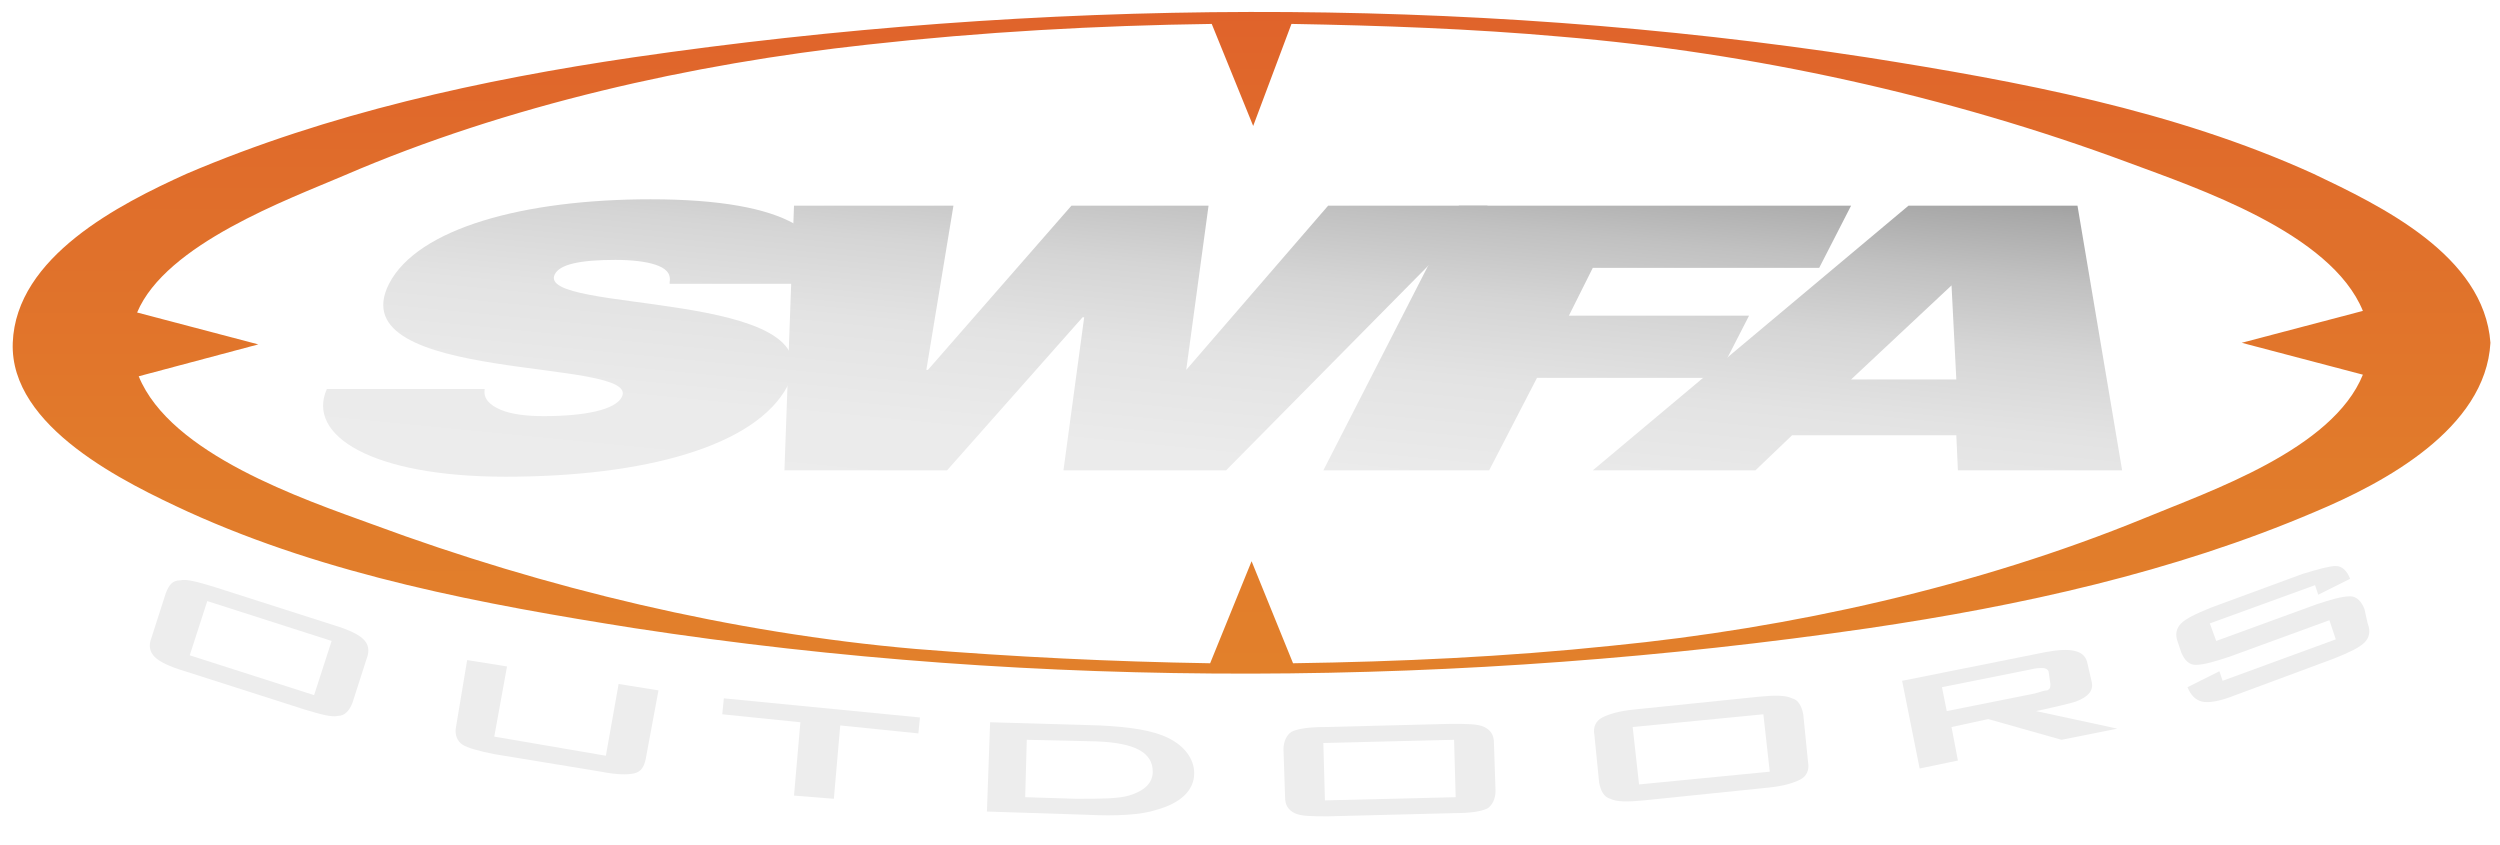 <svg xmlns="http://www.w3.org/2000/svg" xmlns:xlink="http://www.w3.org/1999/xlink" id="Layer_1" x="0px" y="0px" viewBox="0 0 156.8 53" xml:space="preserve">
<g>
	<path fill="#EDEDED" d="M22.1,44.1c-0.2,0.5-0.5,0.8-0.9,0.8c-0.4,0.1-1.1-0.1-2.1-0.4l-7.5-2.4c-1-0.3-1.6-0.6-1.9-0.9   c-0.3-0.3-0.4-0.7-0.2-1.2l0.9-2.8c0.2-0.5,0.4-0.8,0.9-0.8c0.4-0.1,1.1,0.1,2.1,0.4l7.5,2.4c1,0.3,1.6,0.6,1.9,0.9   c0.3,0.3,0.4,0.7,0.2,1.2L22.1,44.1z M19.7,43.6l1.1-3.4L13,37.7l-1.1,3.4L19.7,43.6z"></path>
	<path fill="#EDEDED" d="M40.5,47.6c-0.1,0.5-0.3,0.8-0.7,0.9c-0.4,0.1-1.1,0.1-2.1-0.1L31,47.3c-1-0.2-1.7-0.4-2-0.6   c-0.3-0.2-0.5-0.6-0.4-1.1l0.7-4.2l2.5,0.4L31,46.2l7,1.2l0.8-4.5l2.5,0.4L40.5,47.6z"></path>
	<path fill="#EDEDED" d="M57.6,46l-4.9-0.5l-0.4,4.6l-2.5-0.2l0.4-4.6l-4.9-0.5l0.1-1L57.7,45L57.6,46z"></path>
	<path fill="#EDEDED" d="M74.9,48.5c0,1.1-0.9,1.9-2.4,2.3c-0.9,0.3-2.4,0.4-4.4,0.3l-6.2-0.2l0.2-5.6l6.9,0.2   c1.9,0.1,3.3,0.3,4.3,0.8C74.3,46.8,74.9,47.6,74.9,48.5z M72.3,48.4c0-1.2-1.1-1.8-3.5-1.9l-4.4-0.1l-0.1,3.6l3.2,0.1   c1.5,0,2.6,0,3.3-0.2C71.8,49.6,72.3,49.1,72.3,48.4z"></path>
	<path fill="#EDEDED" d="M93.8,49.6c0,0.5-0.2,0.9-0.5,1.1c-0.4,0.2-1.1,0.3-2.1,0.3l-7.9,0.2c-1,0-1.7,0-2.1-0.2   c-0.4-0.2-0.6-0.5-0.6-1l-0.1-3c0-0.5,0.2-0.9,0.5-1.1c0.4-0.2,1.1-0.3,2.1-0.3l7.9-0.2c1,0,1.7,0,2.1,0.2c0.4,0.2,0.6,0.5,0.6,1   L93.8,49.6z M91.3,50l-0.1-3.6L83,46.6l0.1,3.6L91.3,50z"></path>
	<path fill="#EDEDED" d="M113.4,47.8c0.1,0.5-0.1,0.9-0.5,1.1c-0.4,0.2-1,0.4-2,0.5l-7.8,0.8c-1,0.1-1.7,0.1-2.1-0.1   c-0.4-0.1-0.6-0.5-0.7-1l-0.3-3c-0.1-0.5,0.1-0.9,0.5-1.1c0.4-0.2,1-0.4,2-0.5l7.8-0.8c1-0.1,1.7-0.1,2.1,0.1   c0.4,0.1,0.6,0.5,0.7,1L113.4,47.8z M111,48.4l-0.4-3.6l-8.2,0.8l0.4,3.6L111,48.4z"></path>
	<path fill="#EDEDED" d="M132.8,45.7l-3.5,0.7l-4.6-1.3l-2.3,0.5l0.4,2.1l-2.4,0.5l-1.1-5.5l9-1.8c1.6-0.3,2.4-0.1,2.6,0.6l0.3,1.3   c0.1,0.5-0.2,0.9-1,1.2c-0.3,0.1-1.1,0.3-2.5,0.6L132.8,45.7z M128.6,42.9l-0.1-0.7c0-0.2-0.2-0.3-0.4-0.3c-0.2,0-0.4,0-0.8,0.1   l-5.5,1.1l0.3,1.5l5.5-1.1c0.4-0.1,0.6-0.2,0.8-0.2C128.6,43.2,128.6,43.1,128.6,42.9z"></path>
	<path fill="#EDEDED" d="M148.5,39.1c0.2,0.5,0.1,0.9-0.2,1.2c-0.3,0.3-0.9,0.6-1.9,1l-6.2,2.3c-1,0.4-1.7,0.5-2.1,0.4   c-0.4-0.1-0.7-0.4-0.9-0.9l2-1l0.2,0.6l7.1-2.6l-0.4-1.2l-6.3,2.3c-0.9,0.3-1.6,0.5-2.1,0.5c-0.4,0-0.7-0.3-0.9-0.8l-0.2-0.6   c-0.2-0.5-0.1-0.9,0.2-1.2c0.3-0.3,0.9-0.6,1.9-1l5.7-2.1c1-0.3,1.7-0.5,2.1-0.5c0.4,0,0.7,0.3,0.9,0.8l-2,1l-0.2-0.6l-6.6,2.4   l0.4,1.1l6.3-2.3c0.9-0.3,1.6-0.5,2.1-0.5c0.4,0,0.7,0.3,0.9,0.8L148.5,39.1z"></path>
</g>
<linearGradient id="SVGID_1_" gradientUnits="userSpaceOnUse" x1="78.413" y1="42.223" x2="78.413" y2="0.817">
	<stop offset="0" style="stop-color:#E2802B"></stop>
	<stop offset="0.31" style="stop-color:#E17B2B"></stop>
	<stop offset="0.782" style="stop-color:#E06C2B"></stop>
	<stop offset="1" style="stop-color:#E0632B"></stop>
</linearGradient>
<path fill="url(#SVGID_1_)" d="M145.1,10.9c-8.8-4-18.5-5.8-28-7.3c-25.4-3.9-52-3.7-77.4,0c-9.5,1.4-19.1,3.5-28,7.3  C7.5,12.8,1,16.1,0.8,21.5c-0.2,5.3,7.1,8.8,11,10.6c8.8,4,18.5,5.8,28,7.3c25.4,3.9,52,3.7,77.4,0c9.5-1.4,19.1-3.5,28-7.3  c4.3-1.8,10.7-5.2,11-10.6C155.8,16,149.3,12.9,145.1,10.9z M134.5,32.5c-10.5,4.3-22.2,6.9-33.4,8c-6.7,0.7-13.3,1-20,1.1l-2.6-6.4  v6.4c0,0,0,0,0,0v-6.4l-2.6,6.4c-6.2-0.1-12.3-0.4-18.5-0.9c-11.5-1-23.2-3.8-34-7.8c-4.4-1.6-12.7-4.4-14.7-9.3l7.5-2h-8  c0,0,0,0,0,0h8l-7.6-2c1.8-4.3,9.5-7.1,13-8.6c10.2-4.4,21.8-7,32.8-8.2c7.2-0.8,14.4-1.2,21.6-1.3l2.6,6.4V1.5c0,0,0,0,0,0v6.4  L81,1.5c5.6,0.1,11.3,0.3,16.9,0.8c12,1,24.3,3.7,35.6,7.9c4.3,1.6,12.7,4.4,14.7,9.3l-7.6,2h8.1c0,0,0,0,0,0h-8.1l7.6,2  C146.3,28.2,138.6,30.8,134.5,32.5z"></path>
<g>
	<linearGradient id="SVGID_2_" gradientUnits="userSpaceOnUse" x1="34.601" y1="36.302" x2="39.104" y2="-9.48">
		<stop offset="0" style="stop-color:#EDEDED"></stop>
		<stop offset="0.254" style="stop-color:#EBEBEB"></stop>
		<stop offset="0.394" style="stop-color:#E3E3E3"></stop>
		<stop offset="0.506" style="stop-color:#D5D5D5"></stop>
		<stop offset="0.604" style="stop-color:#C1C1C1"></stop>
		<stop offset="0.692" style="stop-color:#A8A8A8"></stop>
		<stop offset="0.774" style="stop-color:#898989"></stop>
		<stop offset="0.85" style="stop-color:#646464"></stop>
		<stop offset="0.922" style="stop-color:#393939"></stop>
		<stop offset="0.988" style="stop-color:#090909"></stop>
		<stop offset="1" style="stop-color:#000000"></stop>
	</linearGradient>
	<path fill="url(#SVGID_2_)" d="M42,17.7c0.1-0.6-0.3-0.9-0.9-1.1c-0.6-0.2-1.5-0.3-2.5-0.3c-2.3,0-3.5,0.3-3.8,0.9   c-1.3,2.5,17.7,0.9,14.6,7c-2,3.8-9,5.7-17.7,5.7c-8.4,0-12.5-2.6-11.2-5.5h9.9c-0.1,0.6,0.3,1,1,1.3c0.7,0.3,1.7,0.4,2.7,0.4   c2.6,0,4.5-0.4,4.9-1.2c1.3-2.5-17.8-0.8-14.6-7.1c1.8-3.5,8.5-5.3,16.4-5.3c8.8,0,11.6,2.3,10.8,5.3H42z"></path>
	<linearGradient id="SVGID_3_" gradientUnits="userSpaceOnUse" x1="68.93" y1="39.681" x2="73.434" y2="-6.106">
		<stop offset="0" style="stop-color:#EDEDED"></stop>
		<stop offset="0.254" style="stop-color:#EBEBEB"></stop>
		<stop offset="0.394" style="stop-color:#E3E3E3"></stop>
		<stop offset="0.506" style="stop-color:#D5D5D5"></stop>
		<stop offset="0.604" style="stop-color:#C1C1C1"></stop>
		<stop offset="0.692" style="stop-color:#A8A8A8"></stop>
		<stop offset="0.774" style="stop-color:#898989"></stop>
		<stop offset="0.85" style="stop-color:#646464"></stop>
		<stop offset="0.922" style="stop-color:#393939"></stop>
		<stop offset="0.988" style="stop-color:#090909"></stop>
		<stop offset="1" style="stop-color:#000000"></stop>
	</linearGradient>
	<path fill="url(#SVGID_3_)" d="M74.4,23.2L74.4,23.2l8.9-10.3h10L76.9,29.5H66.7l1.3-9.6h-0.1l-8.5,9.6H49.2l0.6-16.6h10l-1.7,10.3   h0.1l9-10.3h8.6L74.4,23.2z"></path>
	<linearGradient id="SVGID_4_" gradientUnits="userSpaceOnUse" x1="97.511" y1="42.493" x2="102.015" y2="-3.294">
		<stop offset="0" style="stop-color:#EDEDED"></stop>
		<stop offset="0.254" style="stop-color:#EBEBEB"></stop>
		<stop offset="0.394" style="stop-color:#E3E3E3"></stop>
		<stop offset="0.506" style="stop-color:#D5D5D5"></stop>
		<stop offset="0.604" style="stop-color:#C1C1C1"></stop>
		<stop offset="0.692" style="stop-color:#A8A8A8"></stop>
		<stop offset="0.774" style="stop-color:#898989"></stop>
		<stop offset="0.85" style="stop-color:#646464"></stop>
		<stop offset="0.922" style="stop-color:#393939"></stop>
		<stop offset="0.988" style="stop-color:#090909"></stop>
		<stop offset="1" style="stop-color:#000000"></stop>
	</linearGradient>
	<path fill="url(#SVGID_4_)" d="M83,29.5l8.5-16.6h24.6l-2,3.9H99.9l-1.5,3h11.3l-2,3.9H96.4l-3,5.8H83z"></path>
	<linearGradient id="SVGID_5_" gradientUnits="userSpaceOnUse" x1="115.097" y1="44.223" x2="119.601" y2="-1.564">
		<stop offset="0" style="stop-color:#EDEDED"></stop>
		<stop offset="0.254" style="stop-color:#EBEBEB"></stop>
		<stop offset="0.394" style="stop-color:#E3E3E3"></stop>
		<stop offset="0.506" style="stop-color:#D5D5D5"></stop>
		<stop offset="0.604" style="stop-color:#C1C1C1"></stop>
		<stop offset="0.692" style="stop-color:#A8A8A8"></stop>
		<stop offset="0.774" style="stop-color:#898989"></stop>
		<stop offset="0.85" style="stop-color:#646464"></stop>
		<stop offset="0.922" style="stop-color:#393939"></stop>
		<stop offset="0.988" style="stop-color:#090909"></stop>
		<stop offset="1" style="stop-color:#000000"></stop>
	</linearGradient>
	<path fill="url(#SVGID_5_)" d="M99.9,29.5l19.8-16.6h10.6l2.8,16.6h-10.3l-0.1-2.2h-10.3l-2.3,2.2H99.9z M122.4,17.9l-6.3,5.9h6.6   L122.4,17.9z"></path>
</g>
</svg>